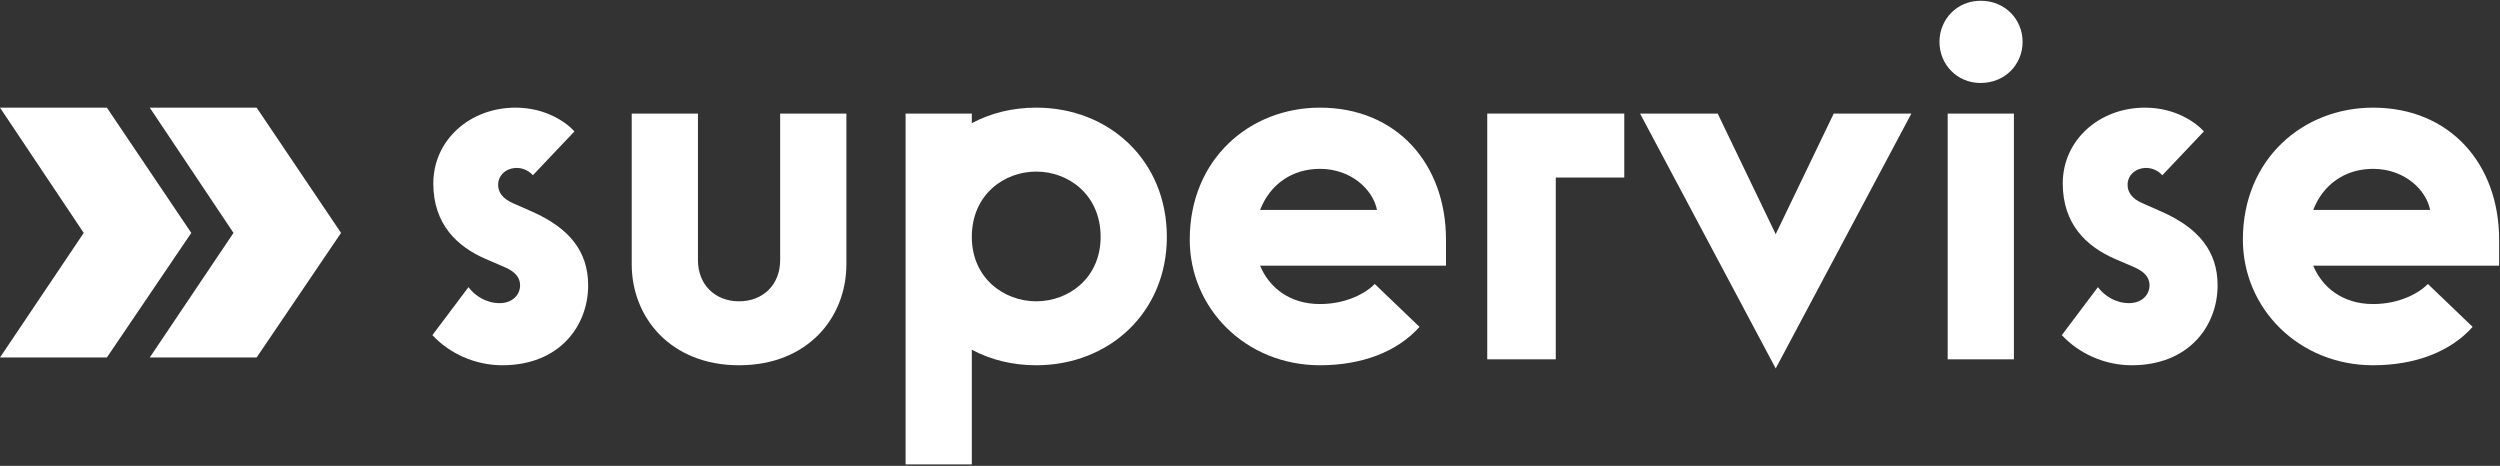 <svg width="821" height="153" viewBox="0 0 821 153" fill="none" xmlns="http://www.w3.org/2000/svg">
<rect x="0" y="0" width="821" height="153" fill="#333333" stroke="none"/>
<path d="M84.279 117.396H49.182L76.679 76.486L49.182 35.352H84.279L112 76.486L84.279 117.396ZM35.098 117.396H0L27.497 76.486L0 35.352H35.098L62.818 76.486L35.098 117.396Z" fill="white"/>
<path d="M779.312 119.95C755.013 119.95 736.562 101.35 736.562 78.7C736.562 52.15 756.363 35.35 779.312 35.35C804.513 35.35 820.713 53.8 820.713 78.7V87.25H759.662C762.512 94.15 769.113 99.85 779.312 99.85C788.163 99.85 794.613 96.1 797.312 93.25L812.013 107.35C804.663 115.6 792.963 119.95 779.312 119.95ZM759.662 68.95H798.062C796.712 62.2 789.513 55.45 779.312 55.45C770.312 55.45 762.962 60.4 759.662 68.95Z" fill="white"/>
<path d="M700.057 119.95C690.907 119.95 682.507 115.9 677.107 110.05L688.957 94.3C691.057 97.15 694.807 99.55 699.157 99.55C703.507 99.55 705.907 96.7 705.907 93.7C705.907 91 704.107 89.2 701.107 87.85L694.507 85C685.207 80.95 677.407 73.6 677.407 60.25C677.407 46 689.407 35.35 704.407 35.35C714.307 35.35 721.057 40.15 723.757 43.15L710.107 57.55C708.907 56.2 706.957 55.15 704.857 55.15C701.407 55.15 698.857 57.4 698.707 60.4C698.557 62.95 700.057 65.2 703.507 66.7L709.957 69.55C722.107 74.95 728.257 82.6 728.257 93.7C728.257 107.05 718.807 119.95 700.057 119.95Z" fill="white"/>
<path d="M639.62 118V37.3H661.37V118H639.62ZM650.42 27.25C642.62 27.25 636.92 21.1 636.92 13.75C636.92 6.4 642.62 0.25 650.42 0.25C658.52 0.25 664.22 6.4 664.22 13.75C664.22 21.1 658.52 27.25 650.42 27.25Z" fill="white"/>
<path d="M583.142 121L538.592 37.3H564.092L583.142 76.9L602.192 37.3H627.692L583.142 121Z" fill="white"/>
<path d="M488.412 118V37.3H533.412V58.3H510.912V118H488.412Z" fill="white"/>
<path d="M433.463 119.95C409.163 119.95 390.713 101.35 390.713 78.7C390.713 52.15 410.513 35.35 433.463 35.35C458.663 35.35 474.863 53.8 474.863 78.7V87.25H413.813C416.663 94.15 423.263 99.85 433.463 99.85C442.313 99.85 448.763 96.1 451.463 93.25L466.163 107.35C458.813 115.6 447.113 119.95 433.463 119.95ZM413.813 68.95H452.213C450.863 62.2 443.663 55.45 433.463 55.45C424.463 55.45 417.113 60.4 413.813 68.95Z" fill="white"/>
<path d="M340.296 119.95C332.496 119.95 325.296 118.15 319.146 114.85V152.5H297.396V37.3H319.146V40.45C325.296 37.15 332.496 35.35 340.296 35.35C364.296 35.35 383.196 52.75 383.196 77.8C383.196 102.55 364.296 119.95 340.296 119.95ZM340.296 98.95C350.946 98.95 361.446 91.3 361.446 77.8C361.446 64 350.946 56.35 340.296 56.35C329.646 56.35 319.146 64 319.146 77.8C319.146 91.3 329.646 98.95 340.296 98.95Z" fill="white"/>
<path d="M242.705 98.95C250.655 98.95 256.205 93.4 256.205 85.45V37.3H277.955V86.8C277.955 104.2 265.355 119.95 242.705 119.95C220.205 119.95 207.455 104.2 207.455 86.8V37.3H229.205V85.45C229.205 93.4 234.755 98.95 242.705 98.95Z" fill="white"/>
<path d="M164.95 119.95C155.8 119.95 147.4 115.9 142 110.05L153.85 94.3C155.95 97.15 159.7 99.55 164.05 99.55C168.4 99.55 170.8 96.7 170.8 93.7C170.8 91 169 89.2 166 87.85L159.4 85C150.1 80.95 142.3 73.6 142.3 60.25C142.3 46 154.3 35.35 169.3 35.35C179.2 35.35 185.95 40.15 188.65 43.15L175 57.55C173.8 56.2 171.85 55.15 169.75 55.15C166.3 55.15 163.75 57.4 163.6 60.4C163.45 62.95 164.95 65.2 168.4 66.7L174.85 69.55C187 74.95 193.15 82.6 193.15 93.7C193.15 107.05 183.7 119.95 164.95 119.95Z" fill="white"/>
</svg>
